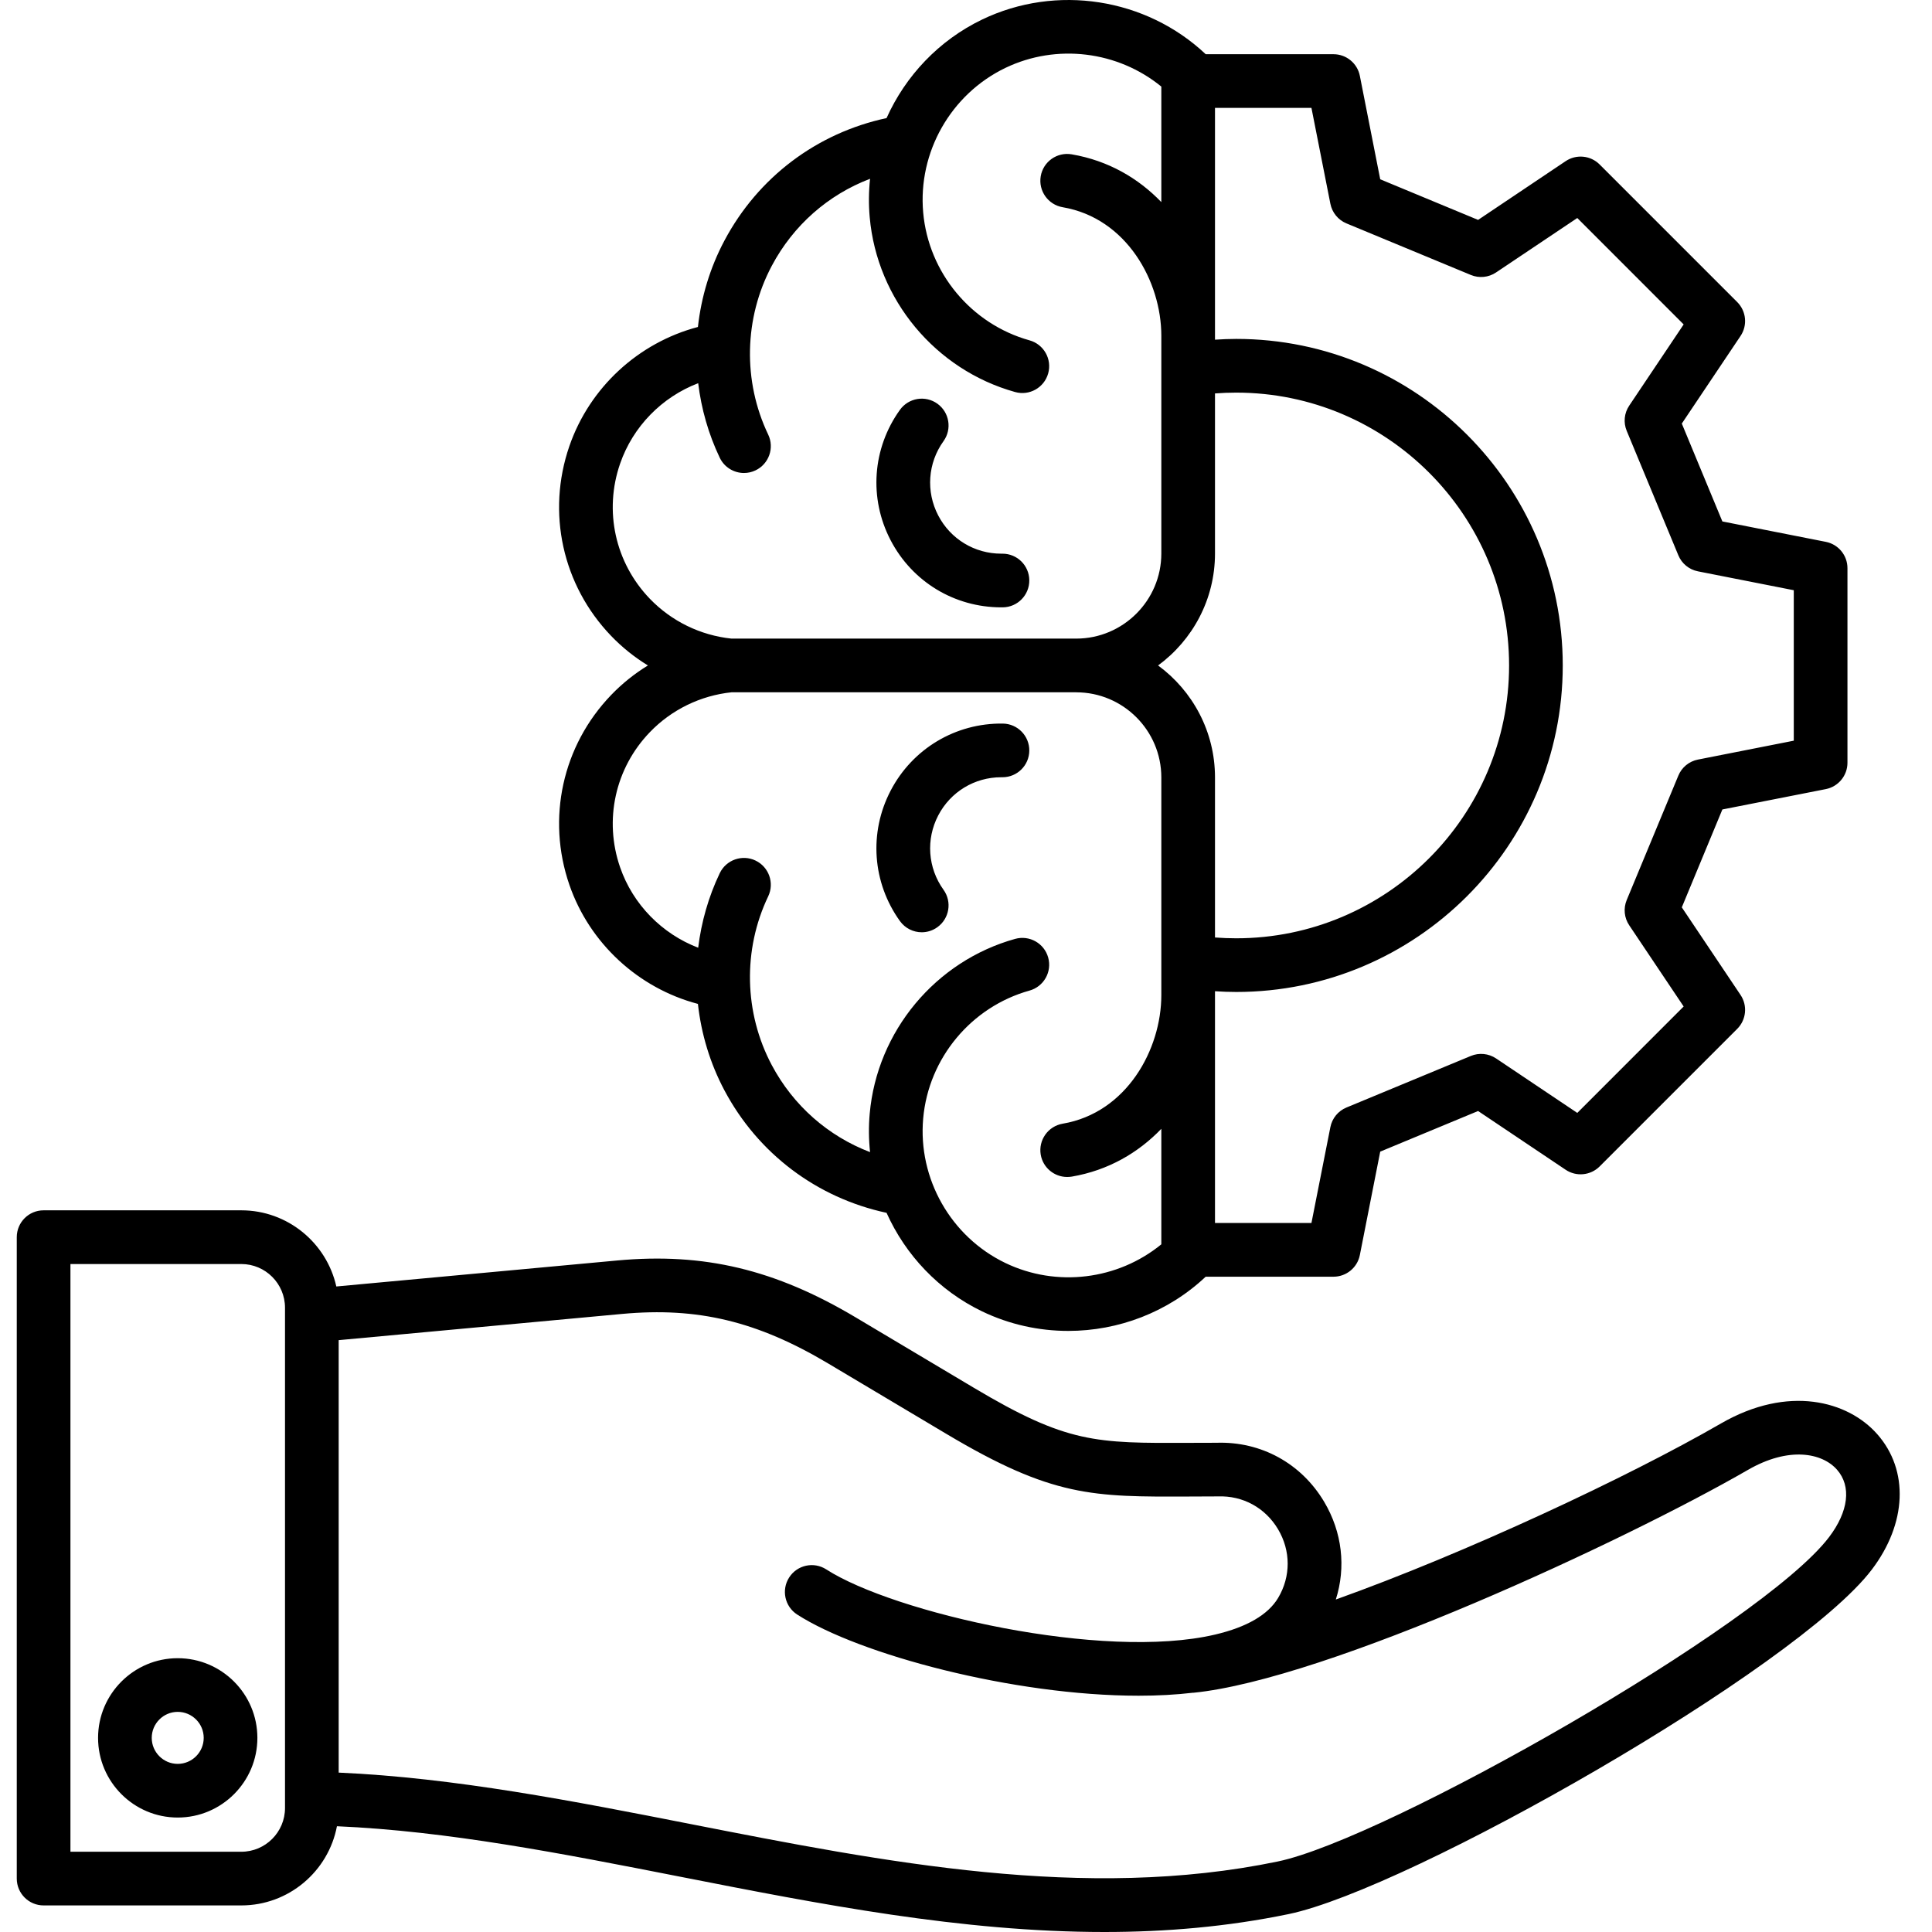 <svg width="50" height="50" viewBox="0 0 50 50" fill="currentColor" xmlns="http://www.w3.org/2000/svg">
                                            <path d="M23.049 13.981C22.483 12.895 22.576 11.602 23.29 10.607C23.514 10.295 23.948 10.224 24.26 10.448C24.571 10.672 24.642 11.106 24.418 11.417C24.011 11.984 23.959 12.721 24.281 13.34C24.6 13.952 25.223 14.329 25.912 14.329C25.922 14.329 25.933 14.329 25.944 14.329C26.324 14.329 26.634 14.634 26.638 15.015C26.643 15.398 26.336 15.713 25.953 15.718C25.939 15.718 25.925 15.718 25.911 15.718C24.702 15.718 23.609 15.056 23.049 13.981ZM23.855 24.127C23.995 24.127 24.137 24.084 24.259 23.996C24.571 23.772 24.642 23.338 24.418 23.027C24.011 22.46 23.959 21.723 24.281 21.104C24.6 20.492 25.223 20.115 25.911 20.115C25.922 20.115 25.933 20.115 25.944 20.115C26.323 20.115 26.634 19.81 26.638 19.429C26.643 19.046 26.336 18.731 25.953 18.726C24.731 18.71 23.615 19.376 23.049 20.463C22.483 21.549 22.576 22.842 23.29 23.837C23.426 24.026 23.639 24.127 23.855 24.127ZM15.816 17.987C16.101 17.69 16.422 17.434 16.768 17.222C16.422 17.01 16.101 16.754 15.816 16.457C14.556 15.147 14.142 13.265 14.735 11.546C15.259 10.029 16.52 8.869 18.062 8.462C18.148 7.688 18.375 6.928 18.748 6.227C19.619 4.587 21.14 3.443 22.944 3.056C23.435 1.963 24.297 1.045 25.416 0.506C27.335 -0.416 29.656 -0.055 31.204 1.403H34.511C34.843 1.403 35.129 1.638 35.193 1.964L35.72 4.64L38.253 5.691L40.52 4.17C40.795 3.986 41.163 4.021 41.398 4.256L44.959 7.817C45.194 8.052 45.23 8.42 45.045 8.695L43.525 10.962L44.575 13.495L47.252 14.023C47.577 14.087 47.812 14.372 47.812 14.704V19.74C47.812 20.072 47.577 20.357 47.252 20.422L44.575 20.949L43.525 23.482L45.045 25.749C45.23 26.024 45.194 26.392 44.959 26.627L41.398 30.188C41.163 30.422 40.795 30.458 40.52 30.274L38.253 28.753L35.72 29.804L35.193 32.48C35.129 32.806 34.843 33.041 34.511 33.041H31.203C30.227 33.961 28.944 34.444 27.648 34.444C26.889 34.444 26.125 34.279 25.416 33.938C24.297 33.399 23.434 32.48 22.944 31.388C21.14 31 19.618 29.856 18.748 28.218C18.375 27.516 18.148 26.755 18.062 25.981C16.521 25.575 15.258 24.413 14.735 22.898C14.142 21.179 14.556 19.297 15.816 17.987ZM29.971 17.222C30.863 17.876 31.444 18.931 31.444 20.119V24.262C31.627 24.276 31.81 24.283 31.993 24.283C35.887 24.283 39.055 21.116 39.055 17.222C39.055 13.328 35.887 10.161 31.993 10.161C31.81 10.161 31.626 10.168 31.444 10.182V14.325C31.444 15.513 30.863 16.568 29.971 17.222ZM33.94 2.792H31.444V8.791C31.627 8.779 31.81 8.771 31.993 8.771C36.653 8.771 40.444 12.562 40.444 17.222C40.444 21.882 36.653 25.672 31.993 25.672C31.81 25.672 31.627 25.665 31.444 25.653V31.651H33.94L34.43 29.17C34.475 28.942 34.63 28.752 34.845 28.663L38.065 27.328C38.279 27.239 38.525 27.263 38.718 27.392L40.82 28.802L43.573 26.048L42.164 23.946C42.034 23.753 42.01 23.508 42.099 23.293L43.435 20.074C43.523 19.859 43.714 19.703 43.942 19.658L46.423 19.169V15.275L43.942 14.786C43.714 14.741 43.523 14.585 43.435 14.37L42.099 11.15C42.01 10.936 42.034 10.691 42.164 10.498L43.573 8.396L40.82 5.642L38.718 7.051C38.525 7.181 38.279 7.205 38.065 7.116L34.845 5.781C34.63 5.692 34.475 5.501 34.43 5.273L33.94 2.792ZM16.817 15.495C17.377 16.077 18.127 16.443 18.93 16.527H27.852C29.066 16.527 30.055 15.539 30.055 14.325V8.69C30.055 7.288 29.16 5.646 27.502 5.363C27.124 5.298 26.87 4.939 26.934 4.561C26.998 4.183 27.358 3.929 27.735 3.994C28.685 4.156 29.461 4.614 30.055 5.23V2.241C28.929 1.32 27.343 1.121 26.018 1.758C24.608 2.437 23.753 3.94 23.892 5.5C24.03 7.059 25.136 8.388 26.644 8.808C27.014 8.911 27.23 9.294 27.127 9.663C27.024 10.033 26.641 10.249 26.272 10.146C24.21 9.572 22.697 7.754 22.508 5.622C22.478 5.287 22.482 4.954 22.517 4.627C21.433 5.04 20.532 5.828 19.974 6.879C19.255 8.232 19.22 9.865 19.881 11.247C20.046 11.593 19.899 12.008 19.553 12.173C19.457 12.219 19.355 12.241 19.254 12.241C18.995 12.241 18.746 12.095 18.627 11.846C18.334 11.232 18.15 10.58 18.069 9.917C17.132 10.276 16.381 11.036 16.048 12C15.625 13.223 15.92 14.562 16.817 15.495ZM16.048 22.445C16.38 23.407 17.132 24.168 18.069 24.527C18.15 23.864 18.334 23.212 18.627 22.598C18.793 22.252 19.208 22.106 19.553 22.271C19.899 22.436 20.046 22.851 19.881 23.197C19.22 24.579 19.255 26.213 19.974 27.566C20.532 28.615 21.433 29.403 22.517 29.817C22.482 29.49 22.478 29.157 22.508 28.822C22.697 26.69 24.21 24.872 26.272 24.298C26.642 24.196 27.024 24.411 27.127 24.781C27.23 25.15 27.014 25.533 26.644 25.636C25.136 26.056 24.03 27.385 23.892 28.944C23.753 30.504 24.608 32.007 26.019 32.686C27.343 33.323 28.929 33.124 30.055 32.203V29.214C29.462 29.83 28.685 30.289 27.736 30.451C27.696 30.457 27.657 30.46 27.618 30.46C27.286 30.46 26.992 30.221 26.934 29.883C26.87 29.505 27.124 29.146 27.502 29.081C29.16 28.799 30.055 27.156 30.055 25.754V20.119C30.055 18.905 29.067 17.917 27.852 17.917L27.848 17.916H18.935C18.13 18 17.378 18.366 16.817 18.95C15.92 19.882 15.625 21.221 16.048 22.445ZM48.44 40.624C46.495 43.18 36.489 48.886 33.347 49.537C31.761 49.865 30.168 50 28.578 50C24.892 50 21.212 49.278 17.618 48.572C14.522 47.964 11.586 47.388 8.72 47.263C8.499 48.428 7.473 49.312 6.245 49.312H1.128C0.745 49.312 0.434 49.001 0.434 48.617V32.018C0.434 31.634 0.745 31.323 1.128 31.323H6.245C7.445 31.323 8.452 32.168 8.704 33.294L15.976 32.621C18.218 32.414 20.064 32.854 22.145 34.094L25.205 35.917C27.619 37.355 28.35 37.351 30.776 37.341C30.997 37.34 31.232 37.339 31.48 37.339C32.634 37.299 33.678 37.871 34.27 38.868C34.737 39.654 34.837 40.559 34.571 41.395C37.909 40.202 42.111 38.241 44.539 36.839C46.279 35.835 47.825 36.255 48.584 37.117C49.407 38.051 49.35 39.428 48.44 40.624ZM7.376 33.844C7.376 33.22 6.869 32.713 6.245 32.713H1.823V47.923H6.245C6.869 47.923 7.376 47.415 7.376 46.791L7.376 33.844ZM47.542 38.036C47.157 37.598 46.293 37.43 45.234 38.042C42.06 39.874 34.333 43.47 30.879 43.809L30.879 43.807C30.433 43.86 29.959 43.885 29.467 43.885C26.225 43.885 22.234 42.817 20.631 41.784C20.309 41.576 20.216 41.146 20.424 40.824C20.631 40.501 21.061 40.408 21.384 40.616C23.119 41.735 28.542 42.986 31.449 42.302C32.27 42.109 32.819 41.789 33.079 41.352C33.408 40.798 33.407 40.134 33.076 39.577C32.745 39.02 32.162 38.702 31.519 38.727C31.511 38.727 31.502 38.727 31.493 38.727C31.241 38.727 31.006 38.728 30.782 38.73C28.277 38.74 27.239 38.746 24.494 37.11L21.434 35.287C19.601 34.195 18.057 33.824 16.104 34.004L8.765 34.683V45.875C11.756 46.006 14.868 46.616 17.886 47.209C22.896 48.192 28.077 49.21 33.065 48.176C35.862 47.597 45.595 42.069 47.335 39.782C47.841 39.116 47.919 38.464 47.542 38.036ZM6.661 44.976C6.661 46.113 5.736 47.038 4.599 47.038C3.463 47.038 2.538 46.113 2.538 44.976C2.538 43.839 3.463 42.914 4.599 42.914C5.736 42.914 6.661 43.839 6.661 44.976ZM5.272 44.976C5.272 44.605 4.97 44.303 4.599 44.303C4.229 44.303 3.927 44.605 3.927 44.976C3.927 45.347 4.229 45.649 4.599 45.649C4.97 45.649 5.272 45.347 5.272 44.976Z" fill="currentColor"></path>
                                        </svg>